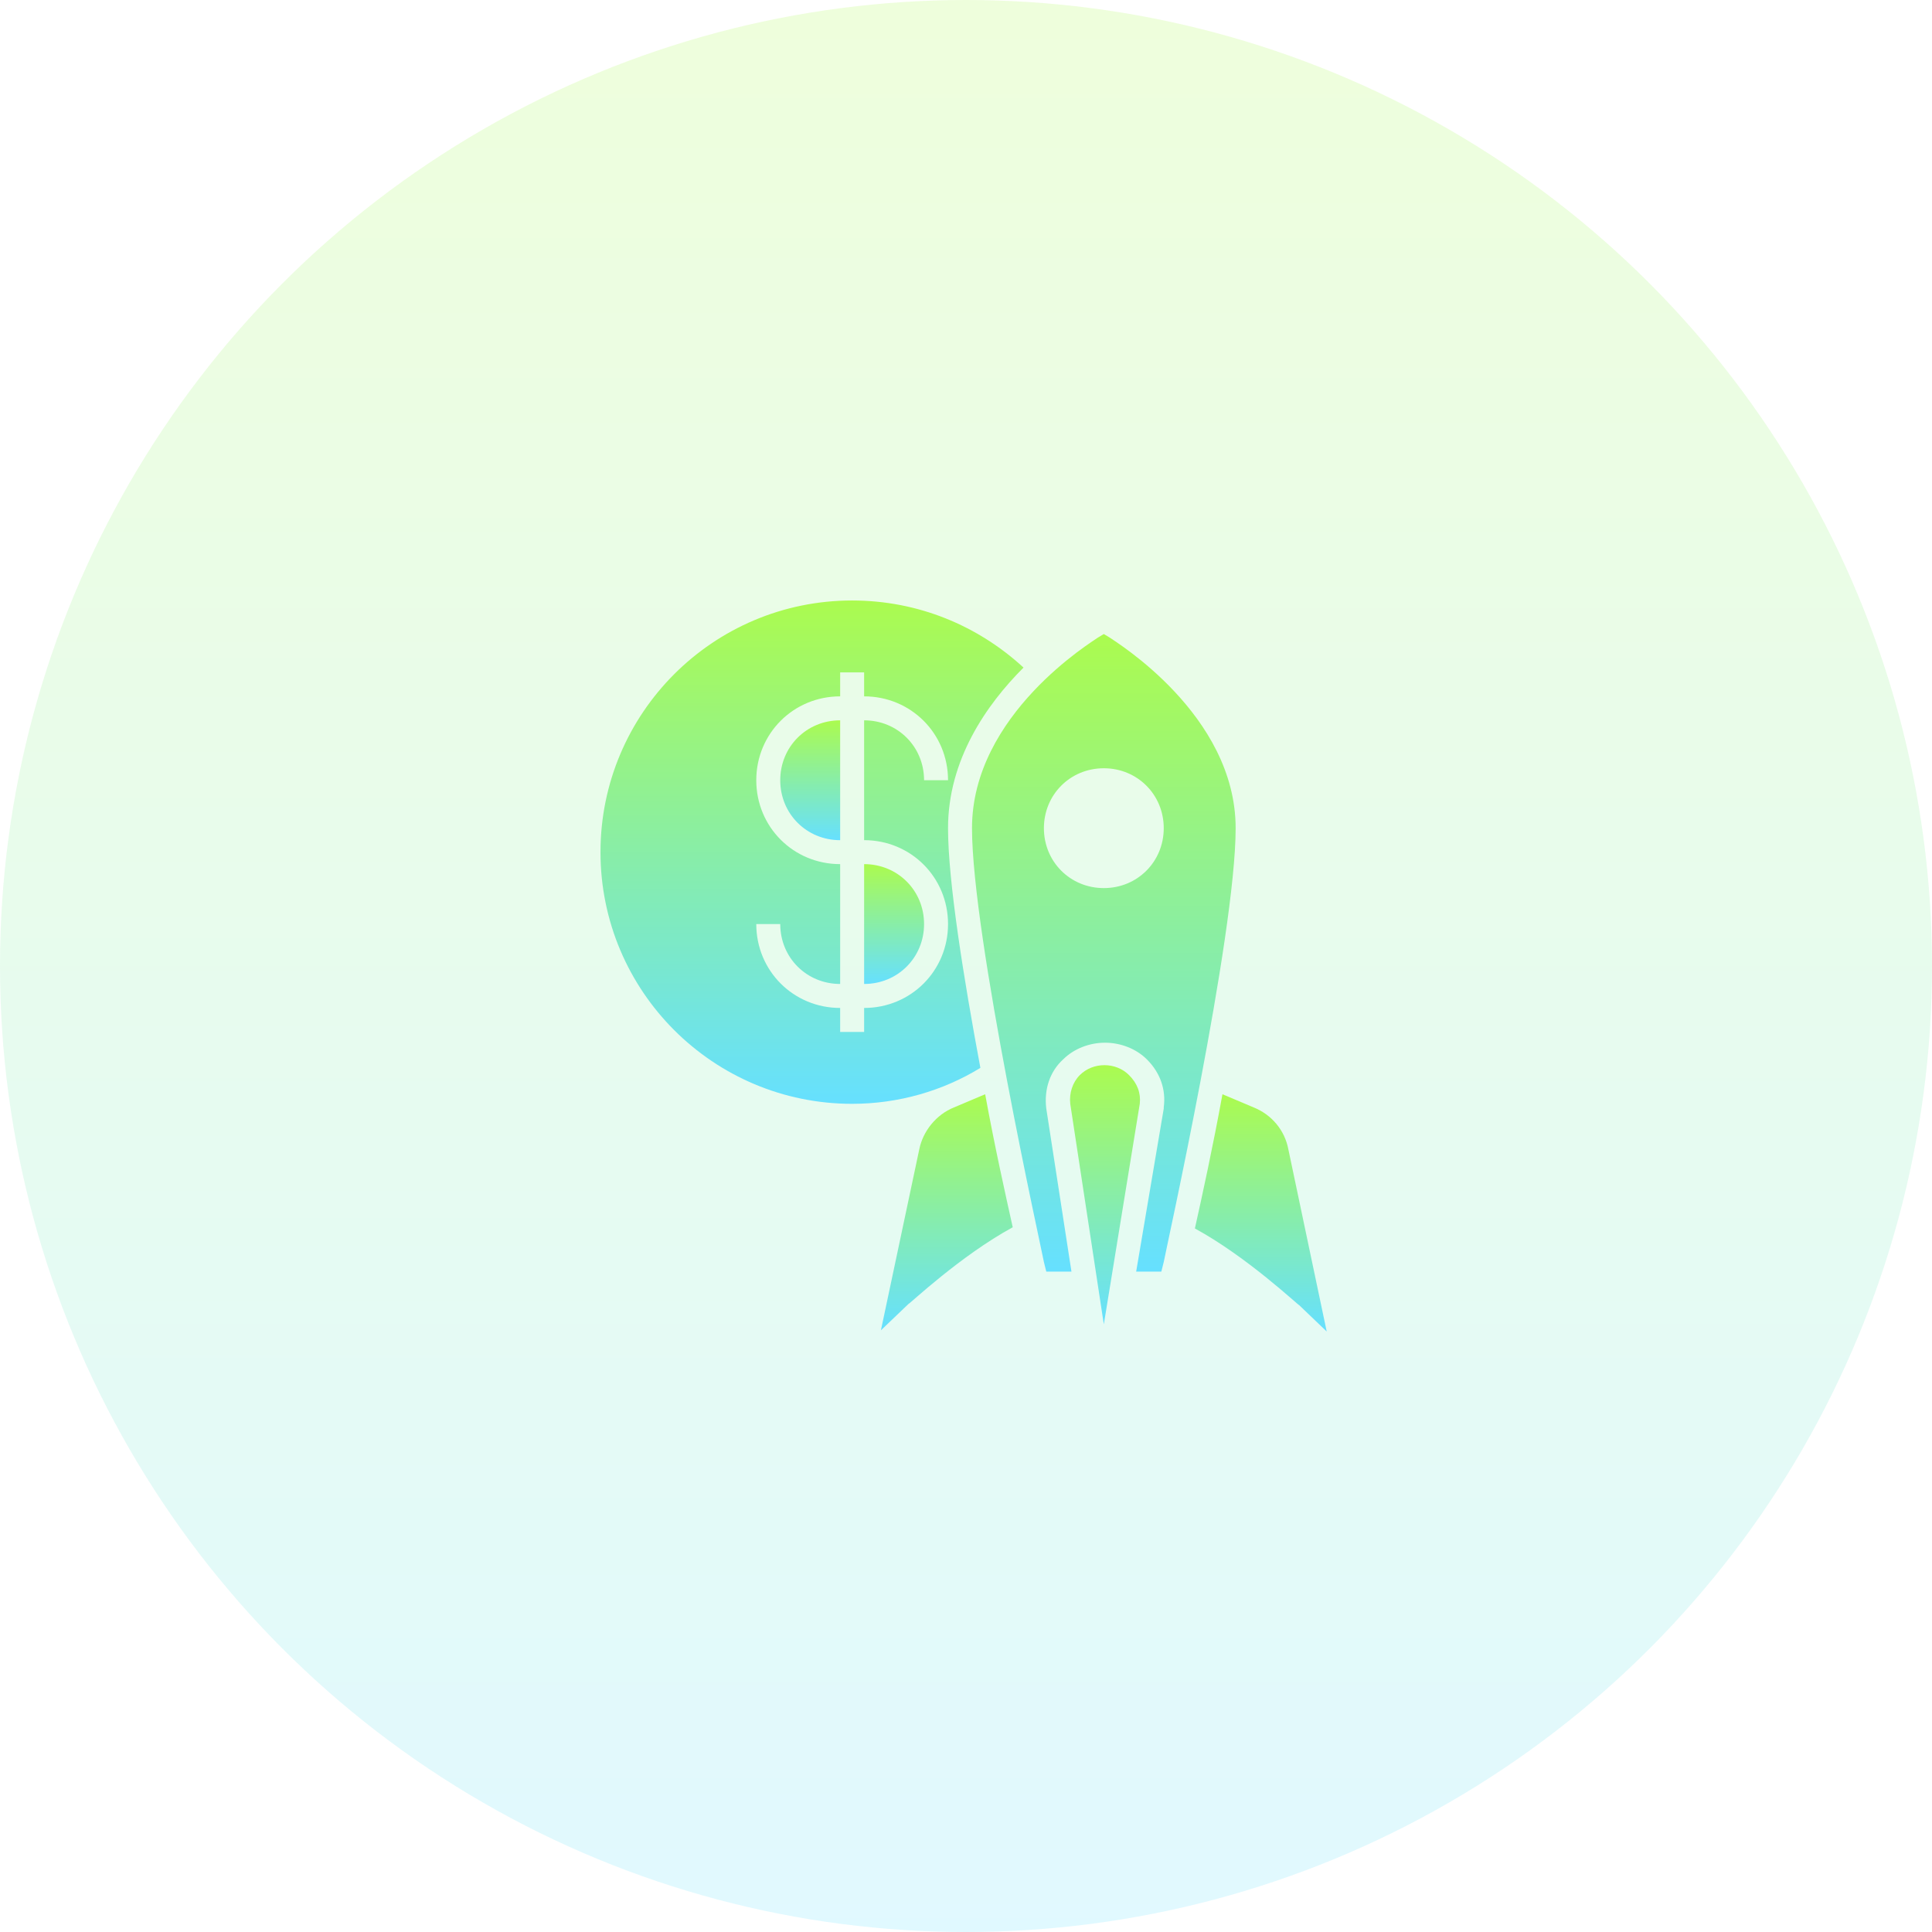 <svg width="74" height="74" viewBox="0 0 74 74" fill="none" xmlns="http://www.w3.org/2000/svg">
<circle opacity="0.2" cx="37" cy="37" r="37" fill="url(#paint0_linear_69_398)"/>
<path d="M33.098 37.688C34.384 37.688 35.394 36.678 35.394 35.393C35.394 34.108 34.384 33.098 33.098 33.098V37.688Z" fill="url(#paint1_linear_69_398)"/>
<path d="M29.885 29.885C29.885 31.171 30.895 32.181 32.18 32.181V27.59C30.895 27.59 29.885 28.6 29.885 29.885Z" fill="url(#paint2_linear_69_398)"/>
<path d="M49.347 44.023C49.21 43.289 48.705 42.692 48.016 42.416L46.823 41.912C46.456 43.931 46.043 45.813 45.767 47.053C47.787 48.154 49.715 49.99 49.761 49.99L50.816 51L49.347 44.023Z" fill="url(#paint3_linear_69_398)"/>
<path d="M37.734 41.912L36.541 42.416C35.852 42.692 35.348 43.335 35.21 44.023L33.741 50.954L34.797 49.944C34.843 49.944 36.77 48.108 38.79 47.007C38.515 45.767 38.102 43.931 37.734 41.912Z" fill="url(#paint4_linear_69_398)"/>
<path d="M43.243 41.177C42.738 40.672 41.866 40.672 41.361 41.177C41.085 41.452 40.947 41.866 40.993 42.279L42.279 50.725L43.656 42.279C43.702 41.866 43.564 41.498 43.243 41.177Z" fill="url(#paint5_linear_69_398)"/>
<path d="M36.312 31.721C36.312 29.105 37.78 26.993 39.203 25.57C37.459 23.964 35.164 23 32.639 23C27.315 23 23 27.315 23 32.639C23 37.964 27.315 42.279 32.639 42.279C34.429 42.279 36.128 41.774 37.551 40.902C36.908 37.459 36.312 33.741 36.312 31.721ZM33.098 38.607V39.525H32.18V38.607C30.39 38.607 28.967 37.184 28.967 35.394H29.885C29.885 36.679 30.895 37.688 32.18 37.688V33.098C30.39 33.098 28.967 31.675 28.967 29.885C28.967 28.095 30.39 26.672 32.18 26.672V25.754H33.098V26.672C34.889 26.672 36.312 28.095 36.312 29.885H35.394C35.394 28.6 34.384 27.59 33.098 27.59V32.18C34.889 32.18 36.312 33.603 36.312 35.394C36.312 37.184 34.889 38.607 33.098 38.607Z" fill="url(#paint6_linear_69_398)"/>
<path d="M42.508 24.423L42.279 24.285L42.049 24.423C41.866 24.561 37.23 27.361 37.23 31.721C37.23 35.852 39.892 47.833 39.984 48.338L40.075 48.705H41.039L40.075 42.462C39.984 41.728 40.213 41.039 40.718 40.58C41.131 40.167 41.728 39.938 42.325 39.938C42.921 39.938 43.518 40.167 43.931 40.58C44.436 41.085 44.666 41.728 44.574 42.416V42.462L43.518 48.705H44.482L44.574 48.338C44.666 47.833 47.328 35.852 47.328 31.721C47.328 27.361 42.692 24.561 42.508 24.423ZM42.279 34.016C40.993 34.016 39.984 33.007 39.984 31.721C39.984 30.436 40.993 29.426 42.279 29.426C43.564 29.426 44.574 30.436 44.574 31.721C44.574 33.007 43.564 34.016 42.279 34.016Z" fill="url(#paint7_linear_69_398)"/>
<defs>
<linearGradient id="paint0_linear_69_398" x1="37" y1="0" x2="37" y2="74" gradientUnits="userSpaceOnUse">
<stop stop-color="#ABFB4F"/>
<stop offset="1" stop-color="#66E0FF"/>
</linearGradient>
<linearGradient id="paint1_linear_69_398" x1="34.246" y1="33.098" x2="34.246" y2="37.688" gradientUnits="userSpaceOnUse">
<stop stop-color="#ABFB4F"/>
<stop offset="1" stop-color="#66E0FF"/>
</linearGradient>
<linearGradient id="paint2_linear_69_398" x1="31.033" y1="27.59" x2="31.033" y2="32.181" gradientUnits="userSpaceOnUse">
<stop stop-color="#ABFB4F"/>
<stop offset="1" stop-color="#66E0FF"/>
</linearGradient>
<linearGradient id="paint3_linear_69_398" x1="48.292" y1="41.912" x2="48.292" y2="51" gradientUnits="userSpaceOnUse">
<stop stop-color="#ABFB4F"/>
<stop offset="1" stop-color="#66E0FF"/>
</linearGradient>
<linearGradient id="paint4_linear_69_398" x1="36.266" y1="41.912" x2="36.266" y2="50.954" gradientUnits="userSpaceOnUse">
<stop stop-color="#ABFB4F"/>
<stop offset="1" stop-color="#66E0FF"/>
</linearGradient>
<linearGradient id="paint5_linear_69_398" x1="42.325" y1="40.798" x2="42.325" y2="50.725" gradientUnits="userSpaceOnUse">
<stop stop-color="#ABFB4F"/>
<stop offset="1" stop-color="#66E0FF"/>
</linearGradient>
<linearGradient id="paint6_linear_69_398" x1="31.102" y1="23" x2="31.102" y2="42.279" gradientUnits="userSpaceOnUse">
<stop stop-color="#ABFB4F"/>
<stop offset="1" stop-color="#66E0FF"/>
</linearGradient>
<linearGradient id="paint7_linear_69_398" x1="42.279" y1="24.285" x2="42.279" y2="48.705" gradientUnits="userSpaceOnUse">
<stop stop-color="#ABFB4F"/>
<stop offset="1" stop-color="#66E0FF"/>
</linearGradient>
</defs>
</svg>
